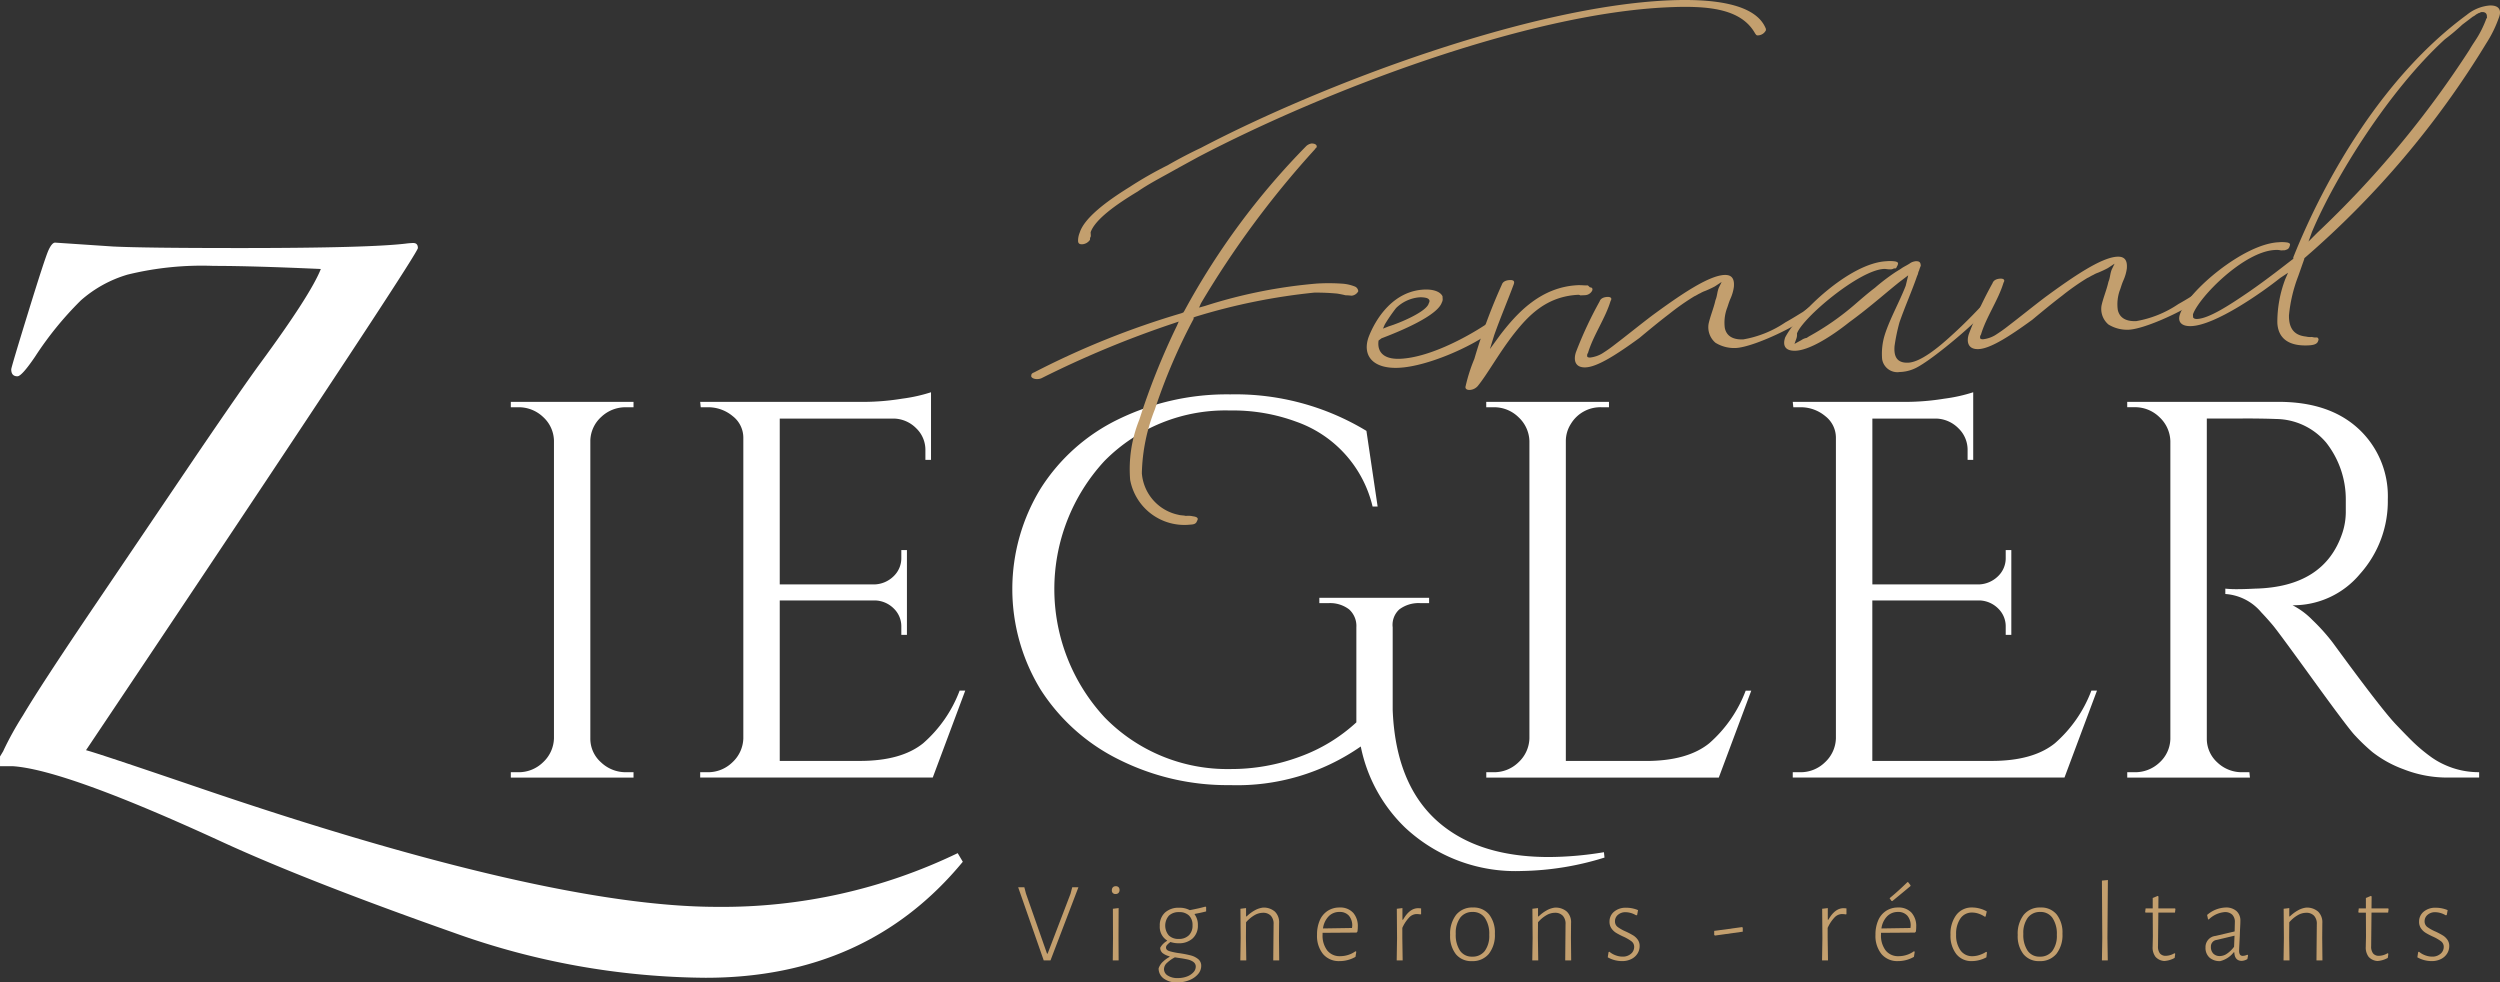 <svg xmlns="http://www.w3.org/2000/svg" width="272.827" height="107.212" viewBox="0 0 272.827 107.212">
  <rect x="0" y="0" width="272.827" height="107.212" fill="#333333" stroke="none"/>
  <g id="Groupe_2" data-name="Groupe 2" transform="translate(0 0)">
    <g id="Groupe_3" data-name="Groupe 3" transform="translate(0 0)">
      <path id="Tracé_1" data-name="Tracé 1" d="M134.424,145.549a3.794,3.794,0,0,0,2.721-1.083,3.7,3.7,0,0,0,1.192-2.607V109.352a3.6,3.6,0,0,0-1.192-2.577,3.85,3.85,0,0,0-2.721-1.055h-.795v-.586H147.02v.586h-.8a3.846,3.846,0,0,0-2.721,1.055,3.593,3.593,0,0,0-1.192,2.577v32.507a3.439,3.439,0,0,0,1.162,2.607,3.9,3.9,0,0,0,2.751,1.083h.8v.586H133.629v-.586Z" transform="translate(-77.883 -61.276)" fill="#fff"/>
      <path id="Tracé_2" data-name="Tracé 2" d="M183.964,144.076a3.794,3.794,0,0,0,2.721-1.083,3.7,3.7,0,0,0,1.192-2.607v-32.8a2.976,2.976,0,0,0-1.162-2.372,4.168,4.168,0,0,0-2.752-.967h-.734l-.061-.586h17.915a26.6,26.6,0,0,0,4.127-.351,17.5,17.5,0,0,0,3.149-.7v7.381h-.612v-1.055a3.256,3.256,0,0,0-1.008-2.4,3.543,3.543,0,0,0-2.416-1.054H191.851v18.1h10.333a3.116,3.116,0,0,0,2.079-.879,2.722,2.722,0,0,0,.856-2.05v-.819h.612v9.254h-.612V128.2a2.7,2.7,0,0,0-.826-1.992,3.01,3.01,0,0,0-2.048-.879H191.851v17.513H200.6q4.524,0,6.909-1.933a14.3,14.3,0,0,0,3.974-5.74h.612l-3.546,9.489H183.169v-.586Z" transform="translate(-106.757 -59.803)" fill="#fff"/>
      <path id="Tracé_3" data-name="Tracé 3" d="M320.391,155.182a17.634,17.634,0,0,1-12.719-4.744,16.916,16.916,0,0,1-4.83-8.845A23.6,23.6,0,0,1,288.6,145.81a26.4,26.4,0,0,1-12.137-2.782,21.355,21.355,0,0,1-8.56-7.644,21.022,21.022,0,0,1,0-21.935,20.714,20.714,0,0,1,8.53-7.585,27.043,27.043,0,0,1,12.168-2.695,27.6,27.6,0,0,1,14.858,3.983l1.223,8.259h-.55a12.978,12.978,0,0,0-8.316-9.254,19.879,19.879,0,0,0-7.215-1.23,18.56,18.56,0,0,0-13.727,5.506,20.6,20.6,0,0,0,.03,28,18.681,18.681,0,0,0,13.7,5.623,21.49,21.49,0,0,0,7.582-1.347,18.272,18.272,0,0,0,6.175-3.748V128.589a2.431,2.431,0,0,0-.8-1.962,3.406,3.406,0,0,0-2.262-.674h-.978v-.586H310.3v.586h-.918a3.509,3.509,0,0,0-2.324.674,2.274,2.274,0,0,0-.733,1.962v9.02q.367,9.255,6.3,13.238,4.157,2.811,10.762,2.811a37.571,37.571,0,0,0,5.992-.526l.061.585a31.733,31.733,0,0,1-9.049,1.465" transform="translate(-154.34 -60.13)" fill="#fff"/>
      <path id="Tracé_4" data-name="Tracé 4" d="M389.605,145.549a3.792,3.792,0,0,0,2.72-1.083,3.7,3.7,0,0,0,1.193-2.607V109.41a3.7,3.7,0,0,0-1.193-2.606,3.793,3.793,0,0,0-2.72-1.084h-.8v-.586H402.2v.586h-.795a3.753,3.753,0,0,0-3.363,1.816,3.469,3.469,0,0,0-.55,1.875v34.909h8.743q4.525,0,6.91-1.933a14.31,14.31,0,0,0,3.974-5.74h.611l-3.546,9.489H388.81v-.586Z" transform="translate(-226.611 -61.276)" fill="#fff"/>
      <path id="Tracé_5" data-name="Tracé 5" d="M469.779,144.076a3.793,3.793,0,0,0,2.721-1.083,3.7,3.7,0,0,0,1.193-2.607v-32.8a2.976,2.976,0,0,0-1.162-2.372,4.167,4.167,0,0,0-2.752-.967h-.734l-.061-.586H481.4a26.6,26.6,0,0,0,4.127-.351,17.523,17.523,0,0,0,3.15-.7v7.381h-.612v-1.055a3.254,3.254,0,0,0-1.008-2.4,3.543,3.543,0,0,0-2.415-1.054h-6.97v18.1h11.618a3.116,3.116,0,0,0,2.078-.879,2.72,2.72,0,0,0,.856-2.05v-.819h.612v9.254h-.612V128.2a2.7,2.7,0,0,0-.825-1.992,3.01,3.01,0,0,0-2.048-.879H477.667v17.513H490.69q4.524,0,6.909-1.933a14.306,14.306,0,0,0,3.974-5.74h.612l-3.547,9.489H468.984v-.586Z" transform="translate(-273.339 -59.803)" fill="#fff"/>
      <path id="Tracé_6" data-name="Tracé 6" d="M569.083,106.95H565.17v34.909a3.479,3.479,0,0,0,1.131,2.607,3.866,3.866,0,0,0,2.782,1.083h.733l.061.586h-13.39v-.586h.795A3.854,3.854,0,0,0,560,144.5a3.6,3.6,0,0,0,1.192-2.577V109.41A3.7,3.7,0,0,0,560,106.8a3.794,3.794,0,0,0-2.721-1.084h-.795v-.586H573q5.563,0,8.743,2.958a10.005,10.005,0,0,1,3.18,7.673,11.89,11.89,0,0,1-3.027,8.141,9.473,9.473,0,0,1-7.368,3.427,8.309,8.309,0,0,1,2.17,1.611,21.269,21.269,0,0,1,2.232,2.489q5.259,7.2,6.849,8.874t2.263,2.285a17.9,17.9,0,0,0,1.467,1.2,8.418,8.418,0,0,0,1.59.938,8.918,8.918,0,0,0,3.791.819v.586h-3.363a12.989,12.989,0,0,1-4.893-.908,12.415,12.415,0,0,1-3.393-1.874,21.664,21.664,0,0,1-1.957-1.874q-.825-.907-4.555-6.062t-4.341-5.887q-.613-.731-1.284-1.435a5.6,5.6,0,0,0-3.914-1.991v-.586a11.217,11.217,0,0,0,1.285.059q.793,0,1.956-.059,7.581-.176,9.539-6.092a7.367,7.367,0,0,0,.367-2.2v-1.317a10.026,10.026,0,0,0-2.14-6.326,7.26,7.26,0,0,0-5.442-2.577q-1.468-.058-3.669-.058" transform="translate(-324.339 -61.276)" fill="#fff"/>
      <path id="Tracé_7" data-name="Tracé 7" d="M104.514,130.1a59.111,59.111,0,0,1-26.269,5.861q-18.523,0-56.917-13.129-10.718-3.654-11.943-3.968c4.024-6,36.218-54.009,36.218-54.8q0-.549-.509-.549-.211,0-.635.042-3.9.507-18.336.507-10.417,0-13.8-.169l-6.31-.423q-.339,0-.72.824T3.068,71.105Q1.225,77.088,1.225,77.3q0,.762.677.761.466,0,1.905-2.114a36.812,36.812,0,0,1,5.018-6.172,13.426,13.426,0,0,1,5.1-2.812,34.077,34.077,0,0,1,9.4-.951q4.193,0,11.687.338-1.1,2.791-6.6,10.274-1.865,2.537-6.9,9.935L10.5,102.834q-6.012,8.878-8,12.239A35.451,35.451,0,0,0,.378,118.9c0,.01,0,.017,0,.026L0,119.553v1.055H1.347q5.724.352,23.013,8.322,9.2,4.22,25.146,9.847a82.773,82.773,0,0,0,27.5,4.923q17.624,0,28.065-12.66Z" transform="translate(0.001 -36.995)" fill="#fff"/>
      <path id="Tracé_8" data-name="Tracé 8" d="M285.328,35.275a109.362,109.362,0,0,0-14.447,6,1.139,1.139,0,0,1-.432.094c-.436.02-.773-.19-.674-.418-.007-.15.1-.229.313-.316a91.043,91.043,0,0,1,16.061-6.45l.215-.086.1-.155a79.945,79.945,0,0,1,13.34-18.032,1.159,1.159,0,0,1,.534-.251c.327-.015.66.121.566.425a1.011,1.011,0,0,0-.208.234,102.648,102.648,0,0,0-12.416,16.789l-.2.46.646-.181a54.827,54.827,0,0,1,12.213-2.444,21.833,21.833,0,0,1,2.837.018,4.607,4.607,0,0,1,1.324.314.608.608,0,0,1,.351.509.916.916,0,0,1-.741.485,5.276,5.276,0,0,0-.656-.045c-.222-.065-.551-.124-.881-.184a24.847,24.847,0,0,0-2.515-.108,66.963,66.963,0,0,0-12.967,2.63l-.214.085.007.15a62.075,62.075,0,0,0-4.23,9.879,20.1,20.1,0,0,0-1.42,6.971,5.029,5.029,0,0,0,4.031,4.54c.22.065.547.05.768.115a2.3,2.3,0,0,1,.766.039c.438.055.663.194.459.5-.094.305-.309.391-.744.411a6.02,6.02,0,0,1-6.555-4.874,14.373,14.373,0,0,1,1-6.577,77.13,77.13,0,0,1,4.1-10.248l.2-.461ZM349.1,3.864c-.218.01-.221-.065-.337-.209C347.21.875,343.488.6,339.135.8c-15.347.715-37.32,9.091-51.163,16.34-.745.41-1.808.985-2.978,1.639s-2.447,1.314-3.61,2.118c-2.44,1.466-4.656,3.07-5.138,4.443,0,.075.007.15.011.225s.007.149.01.224a.605.605,0,0,0-.091.38,1.12,1.12,0,0,1-.85.49c-.326.015-.443-.13-.453-.354a2.327,2.327,0,0,1,.176-.908c.474-1.524,2.684-3.278,5.44-4.982a41.273,41.273,0,0,1,4.144-2.37c1.275-.734,2.553-1.394,3.621-1.895C301.777,9.067,324.078.75,339.209.046c4.571-.213,9.61.228,10.726,3.1l.007.15a1,1,0,0,1-.847.565" transform="translate(-157.223 0)" fill="#c39f6e"/>
      <path id="Tracé_9" data-name="Tracé 9" d="M358.829,81.308c-.166,1.133.424,2.082,2.384,1.991,3.047-.142,6.988-2.2,9.316-3.735a1.921,1.921,0,0,1,.429-.171c.326-.015.667.27.572.574a1.168,1.168,0,0,0-.312.316c-2.319,1.759-7.129,3.859-10.177,4-2.83.132-3.989-1.316-3.318-3.3.777-2.063,2.709-5.08,6.084-5.237.979-.046,1.755.219,2,.732l.011.225a.7.7,0,0,1-.088.455c-.478,1.448-4.545,3.139-6.582,3.909Zm1.127-1.554c1.184-.355,4.18-1.62,4.356-2.53.2-.308-.025-.524-.355-.584a2.631,2.631,0,0,0-.766-.039,4.14,4.14,0,0,0-2.455,1.165,18.579,18.579,0,0,0-1.225,1.783l-.2.46Z" transform="translate(-208.384 -44.146)" fill="#c39f6e"/>
      <path id="Tracé_10" data-name="Tracé 10" d="M387.158,79.25c1.85-2.413,4.446-5.236,8.474-5.423.326-.015.765.039,1.091.025l.229.215c.218-.01.333.134.235.364a.911.911,0,0,1-.741.484l-.545.026a.424.424,0,0,0-.221-.064c-3.483.162-5.457,2.279-7,4.228-1.647,2.1-2.954,4.49-3.986,5.739a1.246,1.246,0,0,1-.854.415c-.326.015-.551-.124-.456-.429a18.126,18.126,0,0,1,.952-2.971,62.025,62.025,0,0,1,3-8.1c.1-.3.415-.469.85-.49s.551.124.456.429c-.678,1.833-1.466,3.671-2.141,5.578l-.473,1.523Z" transform="translate(-223.435 -42.705)" fill="#c39f6e"/>
      <path id="Tracé_11" data-name="Tracé 11" d="M427.262,73.169a11.372,11.372,0,0,1-1.068.5,2.761,2.761,0,0,0-.534.251c-.214.085-.425.245-.639.33a26.368,26.368,0,0,0-2.747,1.929c-1.053.8-2.208,1.755-3.258,2.629-2.427,1.764-4.543,3.139-5.85,3.2-1.2.056-1.348-.837-1.06-1.677a42.889,42.889,0,0,1,2.579-5.524c.094-.3.414-.468.849-.488.327-.015.551.124.348.433-.567,1.9-1.9,3.767-2.463,5.67a.622.622,0,0,0-.1.229s0,.075.006.15.116.144.334.133a3.328,3.328,0,0,0,1.289-.434,15.9,15.9,0,0,0,1.478-1.045c1.159-.879,2.525-1.993,4-3.113,3.059-2.244,6.124-4.337,7.867-4.419.87-.04,1.113.474,1.042,1.3a4.731,4.731,0,0,1-.376,1.293c-.2.46-.288.839-.386,1.069a4.57,4.57,0,0,0-.229,2.112c.144.745.716,1.317,2.022,1.257a11.755,11.755,0,0,0,4.6-1.865c.744-.409,1.38-.816,1.911-1.139l.632-.48a.444.444,0,0,1,.245.588c-.288.84-6.044,3.734-8.22,3.836a3.888,3.888,0,0,1-2.209-.573,2.227,2.227,0,0,1-.75-2.067c.179-.833.572-1.753.751-2.586.2-.461.176-.909.373-1.368l.3-.615Z" transform="translate(-240.115 -41.916)" fill="#c39f6e"/>
      <path id="Tracé_12" data-name="Tracé 12" d="M468.62,76.92a1.516,1.516,0,0,1,.643-.255c0-.075.105-.081.21-.161a28.94,28.94,0,0,0,4.966-3.458c.733-.635,1.467-1.269,2.2-1.828a22.551,22.551,0,0,1,2.318-1.758l.53-.326c.316-.24.745-.41,1.061-.649a1.47,1.47,0,0,1,.537-.175c.435-.02.551.124.569.5a3.623,3.623,0,0,0-.193.536c-.1.154-.092.378-.194.533-.576,1.679-1.366,3.442-1.942,5.119a20.375,20.375,0,0,0-.535,2.577c-.067.9.087,1.872,1.5,1.806,1.307-.06,3.2-1.575,4.664-2.919,1.676-1.5,3.129-3.072,3.649-3.621a.817.817,0,0,1,.744-.411c.218-.01.33.059.228.216-.382,1.143-6.676,6.539-8.6,7.379a4.2,4.2,0,0,1-1.619.375,1.682,1.682,0,0,1-1.92-1.412,7.007,7.007,0,0,1,.31-2.716c.572-1.753,1.581-3.526,2.263-5.284l.274-1.139-.738.56c-1.264.96-3.357,2.859-5.679,4.543-2.209,1.755-4.439,3.058-5.854,3.124-1.2.056-1.446-.608-1.158-1.448,1.4-2.691,7.038-8.132,11.066-8.32a3.825,3.825,0,0,1,.983.03c.221.065.333.134.236.364,0,.075-.1.155-.1.23l-.1.154-.218.01a.7.7,0,0,1-.432.1c-.218.01-.439-.055-.656-.044-2.722.126-8.913,5.368-9.489,7.046a1.315,1.315,0,0,1-.081.6l-.193.534Z" transform="translate(-272.038 -39.802)" fill="#c39f6e"/>
      <path id="Tracé_13" data-name="Tracé 13" d="M530.061,68.387a11.265,11.265,0,0,1-1.068.5,2.8,2.8,0,0,0-.534.251c-.214.085-.425.245-.639.33a26.458,26.458,0,0,0-2.746,1.929c-1.053.8-2.209,1.755-3.259,2.629-2.426,1.764-4.544,3.139-5.851,3.2-1.2.056-1.347-.837-1.06-1.677a42.934,42.934,0,0,1,2.578-5.523c.1-.3.414-.469.85-.489.326-.015.551.124.347.433-.566,1.9-1.9,3.767-2.462,5.67a.62.62,0,0,0-.1.229s0,.075.007.15.116.144.333.133a3.3,3.3,0,0,0,1.289-.433,16.048,16.048,0,0,0,1.478-1.045c1.159-.88,2.525-1.994,4-3.114,3.059-2.243,6.125-4.337,7.867-4.418.871-.041,1.113.473,1.042,1.3a4.792,4.792,0,0,1-.376,1.292c-.2.46-.289.839-.386,1.069a4.543,4.543,0,0,0-.229,2.112c.144.745.715,1.317,2.022,1.257a11.746,11.746,0,0,0,4.6-1.865c.744-.409,1.38-.816,1.911-1.139l.632-.48a.446.446,0,0,1,.246.589c-.289.839-6.044,3.734-8.221,3.835a3.88,3.88,0,0,1-2.208-.573,2.228,2.228,0,0,1-.751-2.066c.18-.834.573-1.754.752-2.587.2-.461.175-.909.373-1.368l.3-.615Z" transform="translate(-300.031 -39.129)" fill="#c39f6e"/>
      <path id="Tracé_14" data-name="Tracé 14" d="M581.1,31.169c-2.1,1.673-7.069,5.132-9.682,5.254-1.089.05-1.549-.453-1.261-1.292.865-2.517,6.95-7.68,10.761-7.856a3.848,3.848,0,0,1,.983.029c.221.065.333.135.235.365-.091.379-.309.39-.522.475l-.436.02a1.958,1.958,0,0,0-.657-.045c-3.374.157-8.27,5.114-8.944,7.021,0,.075.011.224.014.3s.119.221.445.205c1.306-.06,3.529-1.516,5.538-2.885,2.114-1.449,4.113-3.043,4.955-3.683l-.007-.15C586.038,20.132,592.4,9.1,601.467,2.452a4.557,4.557,0,0,1,2.462-1.015c1.088-.05,1.335.539,1.043,1.3a13.354,13.354,0,0,1-1.394,2.842A98.676,98.676,0,0,1,583.725,29.02l0,.076L583.055,31a15.987,15.987,0,0,0-1,4.249c-.028,1.728.867,2.211,1.854,2.315a1.961,1.961,0,0,0,.657.045,1.386,1.386,0,0,0,.547.049.247.247,0,0,1,.127.37c-.092.378-.524.474-1.068.5-2.395.111-3.317-.971-3.387-2.468a13.2,13.2,0,0,1,.868-4.769l.3-.688Zm4.024-4.915a107.9,107.9,0,0,0,16.63-19.987c.3-.54.713-1.085,1.016-1.624a11.973,11.973,0,0,0,.793-1.688s0-.076.1-.155c0-.075-.007-.15-.01-.224-.011-.224-.131-.445-.566-.425a.446.446,0,0,0-.214.085.443.443,0,0,0-.214.086c-.214.085-.316.239-.531.325l-1.159.879a22.116,22.116,0,0,1-1.89,1.589c-6.068,5.536-11.955,14.967-14.509,21.015l-.386,1.068Z" transform="translate(-332.257 -0.836)" fill="#c39f6e"/>
      <path id="Tracé_15" data-name="Tracé 15" d="M269.875,240.089h-.738l-2.792-7.987h.676l.176.688,2.3,6.562h.063l2.5-6.537.187-.712h.676Z" transform="translate(-155.234 -135.277)" fill="#c39f6e"/>
      <path id="Tracé_16" data-name="Tracé 16" d="M291.595,231.946a.42.42,0,0,1,.106.3.44.44,0,0,1-.113.318.407.407,0,0,1-.313.119.371.371,0,0,1-.413-.413.444.444,0,0,1,.113-.318.409.409,0,0,1,.313-.118.4.4,0,0,1,.307.112m-.607,5.549-.013-3.2.626-.075-.013,3.237.013,2.475h-.638Z" transform="translate(-169.524 -135.121)" fill="#c39f6e"/>
      <path id="Tracé_17" data-name="Tracé 17" d="M307.035,237.966l-.013.038a1.917,1.917,0,0,1,.363,1.2,1.864,1.864,0,0,1-.57,1.432,2.177,2.177,0,0,1-1.546.53,2.753,2.753,0,0,1-.876-.137,2.036,2.036,0,0,0-.388.344.422.422,0,0,0-.1.256q0,.275.357.393a7.143,7.143,0,0,0,1.12.231,12.341,12.341,0,0,1,1.215.237,2.137,2.137,0,0,1,.813.4.915.915,0,0,1,.338.75,1.361,1.361,0,0,1-.351.9,2.4,2.4,0,0,1-.952.656,3.426,3.426,0,0,1-1.3.244,2.353,2.353,0,0,1-1.5-.431,1.349,1.349,0,0,1-.544-1.106,1.728,1.728,0,0,1,.413-.669,3.771,3.771,0,0,1,.776-.581v-.063a1.963,1.963,0,0,1-.745-.343.725.725,0,0,1-.269-.594,1.98,1.98,0,0,1,.751-.75v-.037a1.745,1.745,0,0,1-.8-1.6,1.873,1.873,0,0,1,.57-1.45,2.191,2.191,0,0,1,1.546-.525,2.309,2.309,0,0,1,1.152.263q1.052-.2,1.715-.388l.076.05v.476q-.576.149-1.252.275m-.125,5.249a1.662,1.662,0,0,0-.62-.275q-.369-.086-1-.175l-.413-.063a3.725,3.725,0,0,0-.883.625.937.937,0,0,0-.307.662.827.827,0,0,0,.4.694,1.918,1.918,0,0,0,1.114.281,2.761,2.761,0,0,0,.983-.168,1.8,1.8,0,0,0,.707-.457.894.894,0,0,0,.263-.612.607.607,0,0,0-.25-.513M306.4,240.3a1.464,1.464,0,0,0,.4-1.094,1.42,1.42,0,0,0-.382-1.062,1.479,1.479,0,0,0-1.083-.375,1.535,1.535,0,0,0-1.114.388,1.663,1.663,0,0,0-.013,2.15,1.474,1.474,0,0,0,1.089.387,1.506,1.506,0,0,0,1.1-.394" transform="translate(-176.659 -138.228)" fill="#c39f6e"/>
      <path id="Tracé_18" data-name="Tracé 18" d="M328.1,239.26a1.28,1.28,0,0,0-.294-.931,1.13,1.13,0,0,0-.87-.331,1.885,1.885,0,0,0-.927.268,3.547,3.547,0,0,0-.914.77l-.013,1.686.038,2.475h-.651l.038-2.437-.025-3.2.613-.075v.912h.062a4.145,4.145,0,0,1,.883-.662,2.452,2.452,0,0,1,.883-.3,1.843,1.843,0,0,1,1.327.444,1.62,1.62,0,0,1,.451,1.257l-.013,1.6.025,2.462h-.651Z" transform="translate(-189.112 -138.386)" fill="#c39f6e"/>
      <path id="Tracé_19" data-name="Tracé 19" d="M348.47,237.961a2.192,2.192,0,0,1,.52,1.556,3.566,3.566,0,0,1-.038.513l-.1.112-3.706.025v.187a2.685,2.685,0,0,0,.507,1.737,1.726,1.726,0,0,0,1.42.625,2.833,2.833,0,0,0,.889-.144,2.717,2.717,0,0,0,.776-.394l.088.05-.088.562a3.46,3.46,0,0,1-1.74.463,2.241,2.241,0,0,1-1.8-.768,3.138,3.138,0,0,1-.657-2.106,3.848,3.848,0,0,1,.3-1.574,2.316,2.316,0,0,1,.864-1.038,2.349,2.349,0,0,1,1.3-.363,1.9,1.9,0,0,1,1.458.556m-.081,1.468a1.637,1.637,0,0,0-.363-1.131,1.306,1.306,0,0,0-1.026-.407,1.6,1.6,0,0,0-1.189.482,2.357,2.357,0,0,0-.614,1.318l3.167-.05Z" transform="translate(-200.812 -138.368)" fill="#c39f6e"/>
      <path id="Tracé_20" data-name="Tracé 20" d="M368.038,237.593v.625l-.087.025a2.42,2.42,0,0,0-.4-.038,1.151,1.151,0,0,0-.8.356,4.033,4.033,0,0,0-.764,1.156v1.075l.038,2.475h-.651l.038-2.437-.025-3.2.613-.075v1.275h.063q.713-1.262,1.652-1.262a2.362,2.362,0,0,1,.325.025" transform="translate(-212.951 -138.455)" fill="#c39f6e"/>
      <path id="Tracé_21" data-name="Tracé 21" d="M383.605,238.161a3.188,3.188,0,0,1,.632,2.106,3.312,3.312,0,0,1-.663,2.2,2.277,2.277,0,0,1-1.841.787,2.147,2.147,0,0,1-1.753-.756,3.19,3.19,0,0,1-.626-2.094,3.36,3.36,0,0,1,.658-2.206,2.25,2.25,0,0,1,1.834-.794,2.165,2.165,0,0,1,1.758.757m-3.148.355a2.8,2.8,0,0,0-.488,1.763,3.093,3.093,0,0,0,.469,1.843,1.538,1.538,0,0,0,1.32.644,1.654,1.654,0,0,0,1.377-.619,2.776,2.776,0,0,0,.488-1.756,3.1,3.1,0,0,0-.476-1.85,1.553,1.553,0,0,0-1.327-.65,1.632,1.632,0,0,0-1.365.625" transform="translate(-221.1 -138.367)" fill="#c39f6e"/>
      <path id="Tracé_22" data-name="Tracé 22" d="M404.473,239.26a1.278,1.278,0,0,0-.294-.931,1.13,1.13,0,0,0-.87-.331,1.885,1.885,0,0,0-.927.268,3.555,3.555,0,0,0-.914.77l-.012,1.686.038,2.475h-.652l.038-2.437-.024-3.2.613-.075v.912h.063a4.144,4.144,0,0,1,.883-.662,2.447,2.447,0,0,1,.882-.3,1.844,1.844,0,0,1,1.327.444,1.621,1.621,0,0,1,.451,1.257l-.012,1.6.025,2.462h-.651Z" transform="translate(-233.624 -138.386)" fill="#c39f6e"/>
      <path id="Tracé_23" data-name="Tracé 23" d="M423.891,237.728l-.1.537-.113.025a2.287,2.287,0,0,0-1.139-.338,1.223,1.223,0,0,0-.839.287.9.9,0,0,0-.325.7.753.753,0,0,0,.3.631,4.667,4.667,0,0,0,.914.506,8.426,8.426,0,0,1,.782.413,1.712,1.712,0,0,1,.489.462,1.168,1.168,0,0,1,.206.7,1.518,1.518,0,0,1-.232.812,1.654,1.654,0,0,1-.67.6,2.191,2.191,0,0,1-1.014.224,3.113,3.113,0,0,1-1.565-.413l.088-.562.087-.05a2.244,2.244,0,0,0,.7.4,2.142,2.142,0,0,0,.732.138,1.342,1.342,0,0,0,.927-.312.96.96,0,0,0,.35-.738.752.752,0,0,0-.288-.618,4.7,4.7,0,0,0-.9-.519,7.315,7.315,0,0,1-.789-.412,1.714,1.714,0,0,1-.507-.487,1.246,1.246,0,0,1-.207-.725,1.378,1.378,0,0,1,.5-1.094,1.962,1.962,0,0,1,1.327-.431,3.306,3.306,0,0,1,1.289.263" transform="translate(-245.131 -138.403)" fill="#c39f6e"/>
      <path id="Tracé_24" data-name="Tracé 24" d="M451.552,242.592v.437l-3.042.425-.075-.075v-.437l3.042-.413Z" transform="translate(-261.363 -141.354)" fill="#c39f6e"/>
      <path id="Tracé_25" data-name="Tracé 25" d="M479.31,237.593v.625l-.088.025a2.42,2.42,0,0,0-.4-.038,1.152,1.152,0,0,0-.8.356,4.05,4.05,0,0,0-.764,1.156v1.075l.038,2.475h-.65l.038-2.437-.025-3.2.614-.075v1.275h.062q.714-1.262,1.653-1.262a2.372,2.372,0,0,1,.325.025" transform="translate(-277.804 -138.455)" fill="#c39f6e"/>
      <path id="Tracé_26" data-name="Tracé 26" d="M494.553,234.086a2.2,2.2,0,0,1,.519,1.556,3.615,3.615,0,0,1-.037.513l-.1.112-3.705.025v.187a2.685,2.685,0,0,0,.507,1.737,1.727,1.727,0,0,0,1.421.625,2.838,2.838,0,0,0,.889-.144,2.712,2.712,0,0,0,.776-.394l.087.05-.087.562a3.468,3.468,0,0,1-1.74.462,2.241,2.241,0,0,1-1.8-.768,3.138,3.138,0,0,1-.657-2.106,3.848,3.848,0,0,1,.3-1.575,2.315,2.315,0,0,1,.864-1.037,2.35,2.35,0,0,1,1.3-.363,1.9,1.9,0,0,1,1.459.556m-.082,1.468a1.636,1.636,0,0,0-.363-1.13,1.3,1.3,0,0,0-1.026-.407,1.606,1.606,0,0,0-1.189.482,2.367,2.367,0,0,0-.614,1.318l3.168-.05Zm-.275-4.787.262.338-.012.087q-.6.513-1.978,1.637l-.087-.012-.213-.3q.963-.787,1.953-1.762Z" transform="translate(-285.954 -134.492)" fill="#c39f6e"/>
      <path id="Tracé_27" data-name="Tracé 27" d="M513.464,237.524a3,3,0,0,1,.745.307l-.126.562-.1.013a2.637,2.637,0,0,0-.652-.325,2.191,2.191,0,0,0-.713-.125,1.5,1.5,0,0,0-1.284.644,2.927,2.927,0,0,0-.469,1.756,2.819,2.819,0,0,0,.476,1.724,1.534,1.534,0,0,0,1.3.638,2.479,2.479,0,0,0,.776-.132,3.036,3.036,0,0,0,.726-.344l.088.05-.063.549a3.308,3.308,0,0,1-.757.3,3.222,3.222,0,0,1-.833.112,2.071,2.071,0,0,1-1.7-.775,3.248,3.248,0,0,1-.626-2.1,3.4,3.4,0,0,1,.638-2.169,2.1,2.1,0,0,1,1.74-.806,3.15,3.15,0,0,1,.832.119" transform="translate(-297.392 -138.368)" fill="#c39f6e"/>
      <path id="Tracé_28" data-name="Tracé 28" d="M532.087,238.161a3.188,3.188,0,0,1,.632,2.106,3.317,3.317,0,0,1-.663,2.2,2.278,2.278,0,0,1-1.841.787,2.146,2.146,0,0,1-1.753-.756,3.187,3.187,0,0,1-.626-2.094,3.365,3.365,0,0,1,.657-2.206,2.252,2.252,0,0,1,1.834-.794,2.166,2.166,0,0,1,1.759.757m-3.149.355a2.8,2.8,0,0,0-.488,1.763,3.093,3.093,0,0,0,.469,1.843,1.538,1.538,0,0,0,1.321.644,1.652,1.652,0,0,0,1.377-.619,2.776,2.776,0,0,0,.489-1.756,3.1,3.1,0,0,0-.476-1.85,1.552,1.552,0,0,0-1.327-.65,1.635,1.635,0,0,0-1.365.625" transform="translate(-307.641 -138.367)" fill="#c39f6e"/>
      <path id="Tracé_29" data-name="Tracé 29" d="M550.463,236.514l.038,2.475h-.639l.038-2.437-.038-6.275.651-.063Z" transform="translate(-320.477 -134.177)" fill="#c39f6e"/>
      <path id="Tracé_30" data-name="Tracé 30" d="M564.38,240.628l.076.063-.063.45a2.654,2.654,0,0,1-1.126.338,1.393,1.393,0,0,1-.964-.457,1.679,1.679,0,0,1-.313-1.094l.025-1.125L562,236.2h-.776l-.05-.063.05-.4H562V234.6l.551-.226.075.063-.012,1.3h1.815l.05.063-.05.4h-1.815l-.038,3.662a1.228,1.228,0,0,0,.213.793.8.8,0,0,0,.651.257,1.9,1.9,0,0,0,.938-.288" transform="translate(-327.072 -136.604)" fill="#c39f6e"/>
      <path id="Tracé_31" data-name="Tracé 31" d="M580.34,237.793a1.378,1.378,0,0,1,.426,1.074c0,.175-.008.407-.025.694s-.029.593-.038.919q-.075,1.425-.075,1.612a.82.82,0,0,0,.094.456.365.365,0,0,0,.32.132,1.065,1.065,0,0,0,.476-.126l.087.063-.075.413a1.286,1.286,0,0,1-.638.2q-.751-.024-.789-.937h-.063a2.717,2.717,0,0,1-1.477.962,1.666,1.666,0,0,1-1.177-.394,1.414,1.414,0,0,1-.426-1.093,1.22,1.22,0,0,1,1.1-1.263l2.078-.488.025-1.012a1.1,1.1,0,0,0-.288-.819,1.116,1.116,0,0,0-.813-.281,2.813,2.813,0,0,0-1.753.812l-.075-.038-.1-.462a3.269,3.269,0,0,1,2.016-.813,1.7,1.7,0,0,1,1.189.388m-2.153,3.149a.72.72,0,0,0-.638.75,1.018,1.018,0,0,0,.263.744.969.969,0,0,0,.725.268,1.389,1.389,0,0,0,.771-.262,3.318,3.318,0,0,0,.77-.75l.05-1.212Z" transform="translate(-336.271 -138.368)" fill="#c39f6e"/>
      <path id="Tracé_32" data-name="Tracé 32" d="M601,239.26a1.281,1.281,0,0,0-.294-.931,1.13,1.13,0,0,0-.871-.331,1.885,1.885,0,0,0-.926.268,3.541,3.541,0,0,0-.914.77l-.013,1.686.038,2.475h-.651l.038-2.437-.025-3.2.614-.075v.912h.062a4.137,4.137,0,0,1,.883-.662,2.452,2.452,0,0,1,.883-.3,1.843,1.843,0,0,1,1.327.444,1.62,1.62,0,0,1,.451,1.257l-.013,1.6.025,2.462h-.651Z" transform="translate(-348.165 -138.386)" fill="#c39f6e"/>
      <path id="Tracé_33" data-name="Tracé 33" d="M620.136,240.628l.075.063-.063.45a2.654,2.654,0,0,1-1.126.338,1.394,1.394,0,0,1-.964-.457,1.679,1.679,0,0,1-.312-1.094l.025-1.125-.012-2.6h-.776l-.05-.063.05-.4h.776V234.6l.551-.226.075.063-.013,1.3h1.815l.05.063-.05.4h-1.815l-.038,3.662a1.228,1.228,0,0,0,.213.793.8.8,0,0,0,.651.257,1.9,1.9,0,0,0,.939-.288" transform="translate(-359.568 -136.604)" fill="#c39f6e"/>
      <path id="Tracé_34" data-name="Tracé 34" d="M635.69,237.728l-.1.537-.113.025a2.285,2.285,0,0,0-1.139-.338,1.222,1.222,0,0,0-.839.287.9.9,0,0,0-.326.7.753.753,0,0,0,.3.631,4.694,4.694,0,0,0,.914.506,8.43,8.43,0,0,1,.782.413,1.711,1.711,0,0,1,.488.462,1.168,1.168,0,0,1,.206.7,1.518,1.518,0,0,1-.232.812,1.643,1.643,0,0,1-.67.6,2.19,2.19,0,0,1-1.014.224,3.108,3.108,0,0,1-1.564-.413l.087-.562.088-.05a2.24,2.24,0,0,0,.695.4,2.144,2.144,0,0,0,.732.138,1.342,1.342,0,0,0,.927-.312.958.958,0,0,0,.35-.738.752.752,0,0,0-.288-.618,4.669,4.669,0,0,0-.9-.519,7.39,7.39,0,0,1-.789-.412,1.724,1.724,0,0,1-.507-.487,1.246,1.246,0,0,1-.206-.725,1.381,1.381,0,0,1,.5-1.094,1.965,1.965,0,0,1,1.327-.431,3.306,3.306,0,0,1,1.289.263" transform="translate(-368.575 -138.403)" fill="#c39f6e"/>
    </g>
  </g>
</svg>
